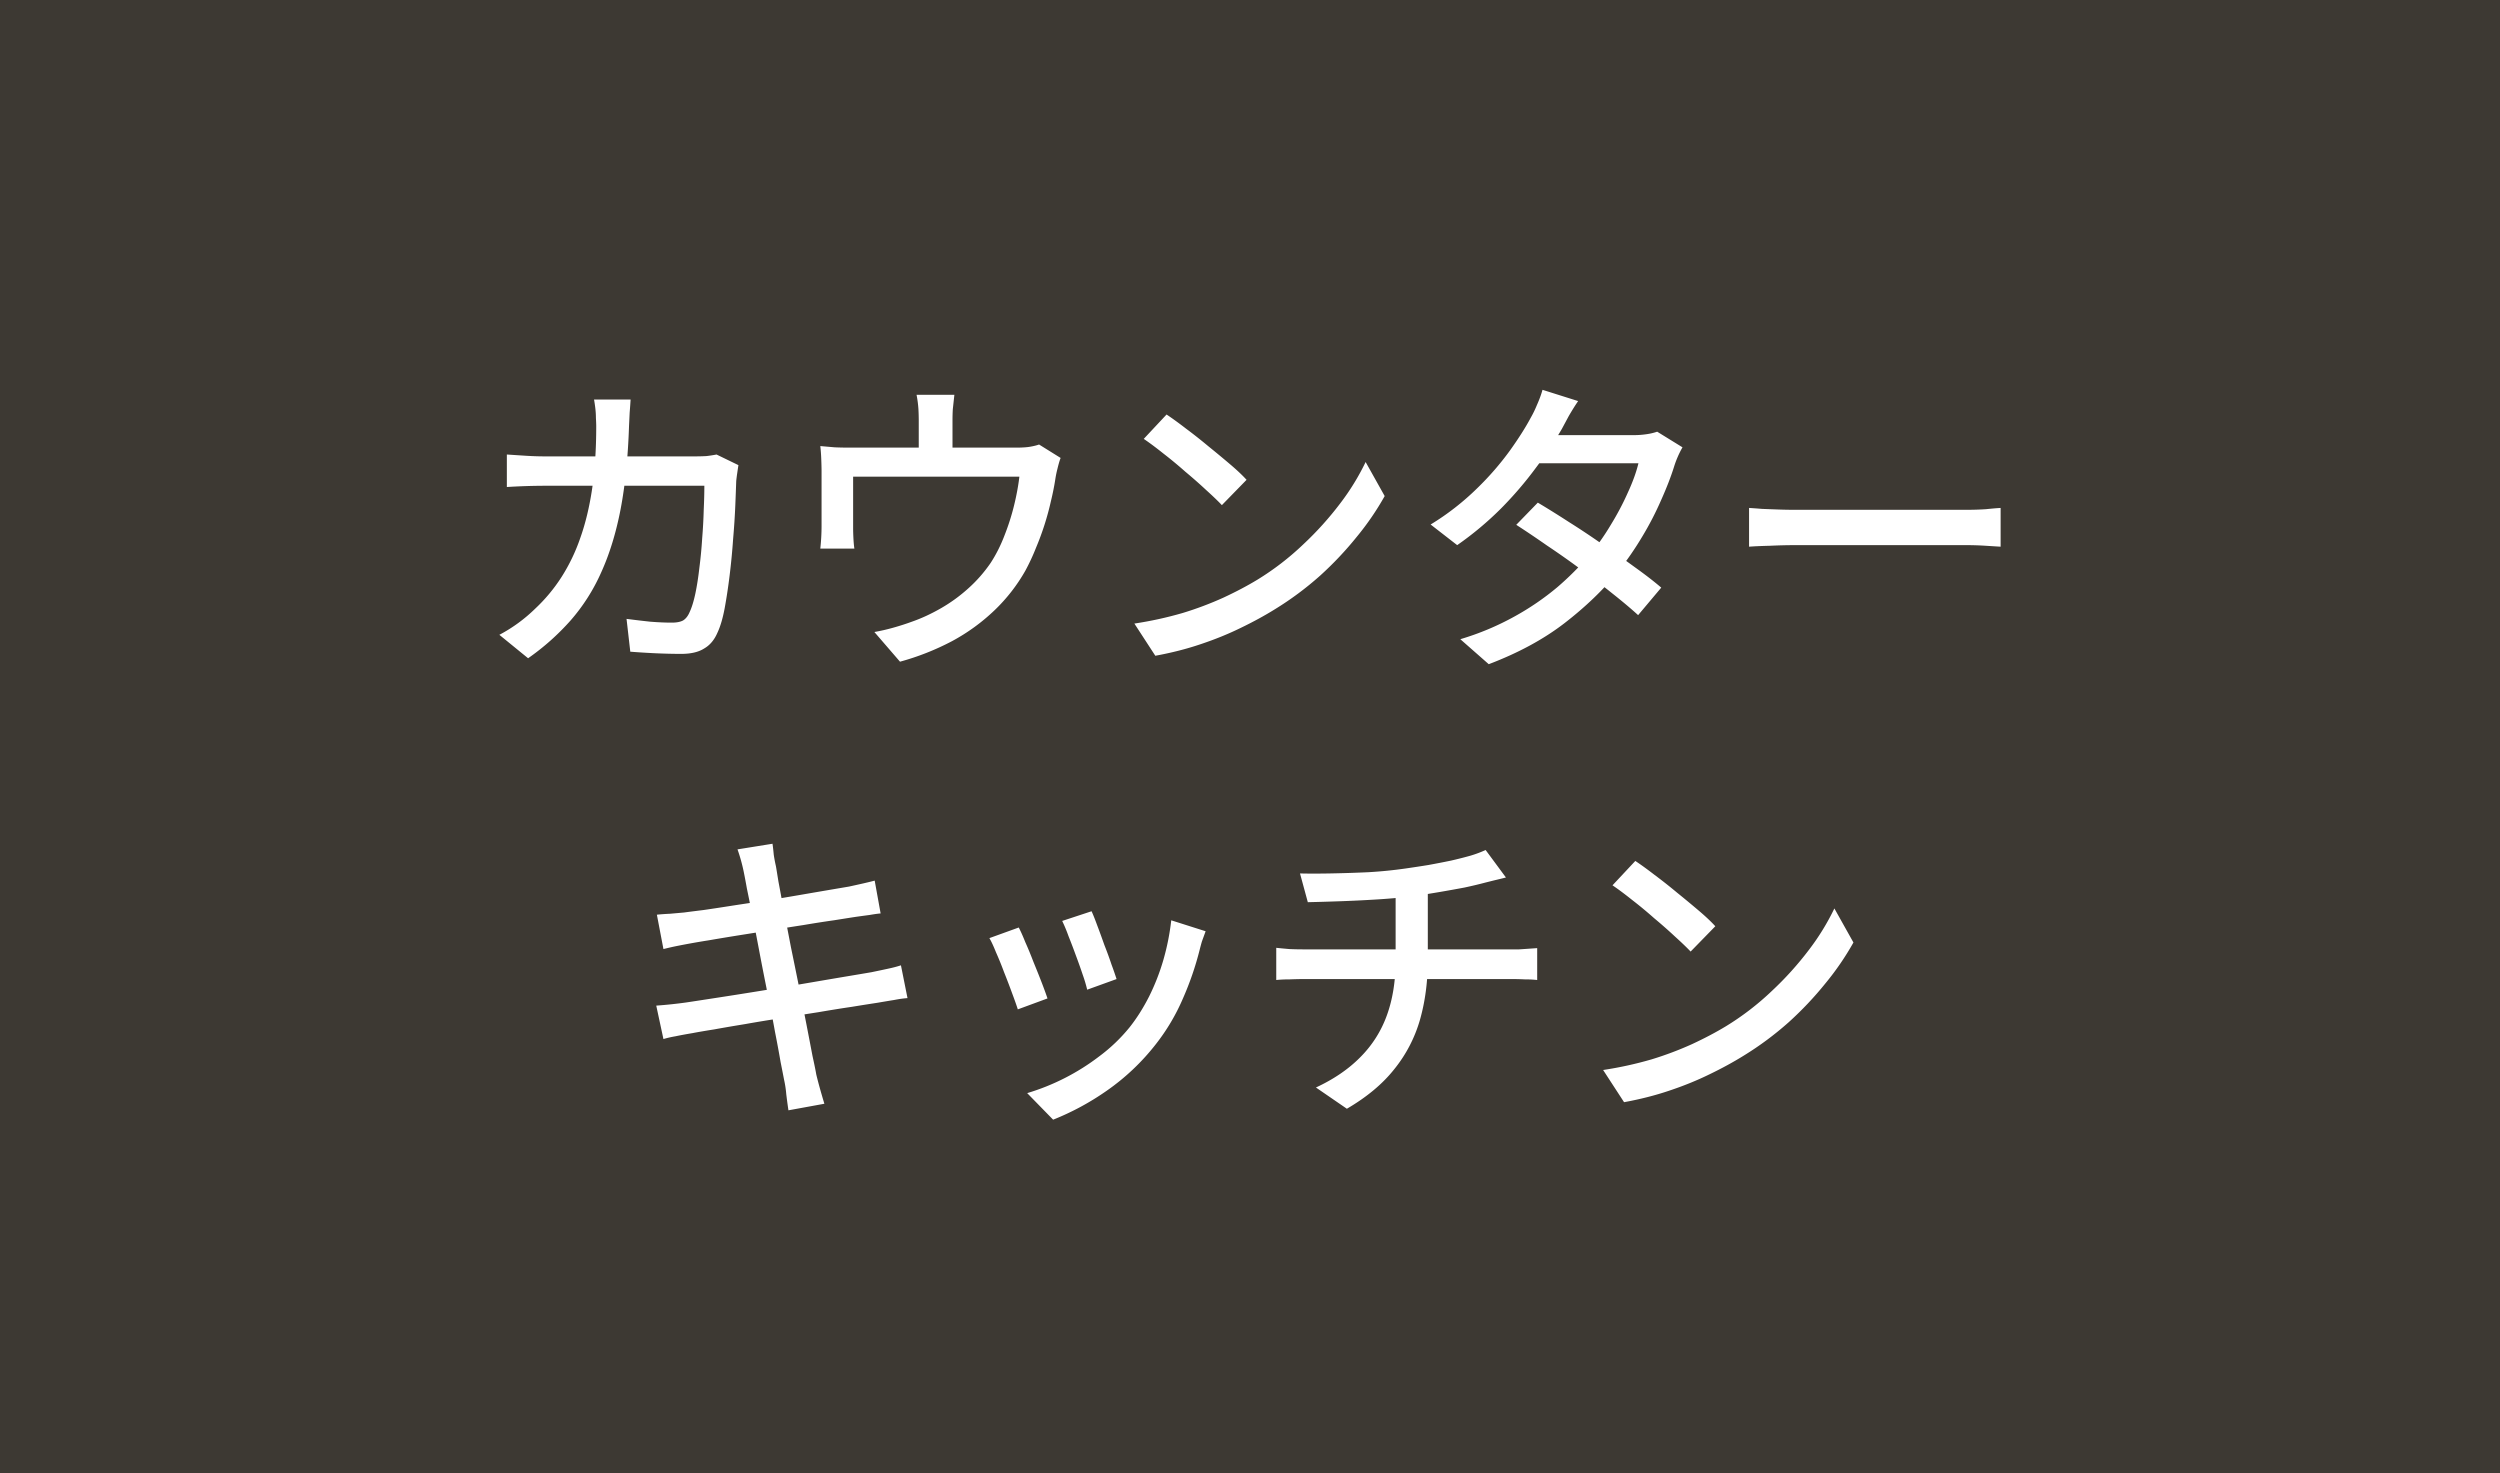 <svg width="112" height="66" viewBox="0 0 112 66" fill="none" xmlns="http://www.w3.org/2000/svg"><rect x="0" y="0" width="112" height="66" fill="#808080" stroke="none"/><path opacity=".8" d="M0 0h112v66H0V0z" fill="#2C2720"/><path d="M73.262 38.57c.252.168.542.378.868.63.327.243.658.504.994.784.346.28.672.55.98.812.308.261.556.495.742.7L75.74 42.63c-.177-.187-.41-.41-.7-.672-.289-.27-.602-.546-.938-.826a18.75 18.75 0 00-.98-.812c-.326-.261-.62-.48-.882-.658l1.022-1.092zm-1.442 9.366a16.64 16.64 0 002.17-.476 15.04 15.04 0 001.82-.686c.56-.261 1.064-.527 1.512-.798a12.182 12.182 0 002.058-1.582 14.471 14.471 0 001.666-1.848 10.63 10.63 0 001.134-1.848l.854 1.526a12.402 12.402 0 01-1.246 1.82 15.217 15.217 0 01-1.652 1.75 14.17 14.17 0 01-2.016 1.498c-.466.29-.98.57-1.54.84-.55.27-1.148.513-1.792.728-.634.215-1.311.387-2.03.518l-.938-1.442zM58.24 39.13c.364.01.816.01 1.358 0 .55-.01 1.124-.028 1.722-.056a19.727 19.727 0 001.666-.168c.326-.047.662-.098 1.008-.154.354-.065.69-.13 1.008-.196.326-.075.62-.15.882-.224a5.21 5.21 0 00.672-.252l.91 1.232c-.187.047-.36.089-.518.126l-.392.098c-.28.075-.593.15-.938.224a63.17 63.17 0 01-2.212.378c-.523.065-1.078.117-1.666.154-.588.037-1.157.065-1.708.084-.541.019-1.022.033-1.442.042l-.35-1.288zm.714 9.59c.802-.373 1.465-.826 1.988-1.358a5.07 5.07 0 001.19-1.876c.261-.719.392-1.54.392-2.464v-3.038l1.442-.182v3.206c0 .961-.117 1.853-.35 2.674a6.263 6.263 0 01-1.148 2.212c-.523.663-1.232 1.255-2.128 1.778l-1.386-.952zm-1.778-6.258c.168.019.364.037.588.056.224.01.448.014.672.014h9.618a126.323 126.323 0 00.812-.056v1.428a5.094 5.094 0 00-.56-.028c-.206-.01-.402-.014-.588-.014H58.45c-.215 0-.439.005-.672.014-.224 0-.425.01-.602.028v-1.442zm-8.274-1.638c.066.14.15.35.252.63.103.27.21.565.322.882.122.308.229.602.322.882a15 15 0 01.224.644l-1.316.476a6.324 6.324 0 00-.196-.658 24.79 24.79 0 00-.308-.868 29.779 29.779 0 00-.336-.882 6.735 6.735 0 00-.28-.672l1.316-.434zm5.11.896l-.168.462c-.037.13-.07.252-.098.364a13.59 13.59 0 01-.756 2.198 9.168 9.168 0 01-1.204 2.03 10.097 10.097 0 01-2.198 2.086 11.76 11.76 0 01-2.408 1.302l-1.162-1.19a10.069 10.069 0 003.234-1.652 7.514 7.514 0 001.358-1.302c.318-.401.607-.859.868-1.372a9.784 9.784 0 00.644-1.652 10.72 10.72 0 00.35-1.764l1.54.49zm-8.372-.168c.084.159.182.378.294.658.122.27.243.565.364.882.13.317.252.62.364.91.112.29.2.532.266.728l-1.33.49c-.056-.177-.14-.415-.252-.714a31.983 31.983 0 00-.364-.952 14.681 14.681 0 00-.364-.896c-.112-.28-.21-.49-.294-.63l1.316-.476zM33.32 39.06a7.543 7.543 0 00-.28-1.008l1.568-.252c.02.13.038.294.056.49.028.187.061.36.098.518.02.112.056.34.112.686.066.345.145.775.238 1.288.103.513.21 1.064.322 1.652a301.019 301.019 0 01.7 3.486c.103.532.192.994.266 1.386.084.383.14.658.168.826.047.196.103.41.168.644.066.233.131.457.196.672l-1.61.294a26.7 26.7 0 01-.098-.728 4.645 4.645 0 00-.098-.644 68.95 68.95 0 00-.154-.784 53.474 53.474 0 00-.252-1.358c-.093-.523-.2-1.078-.322-1.666-.12-.597-.238-1.19-.35-1.778-.112-.597-.219-1.153-.322-1.666-.102-.513-.19-.952-.266-1.316a27.203 27.203 0 00-.14-.742zm-3.892 1.918c.187-.019.383-.033.588-.042l.63-.056c.206-.028.5-.065.882-.112.383-.056.812-.121 1.288-.196.486-.075.985-.15 1.498-.224a125.33 125.33 0 001.512-.252 620.287 620.287 0 012.212-.378c.215-.047.425-.093.63-.14.206-.047.378-.089.518-.126l.266 1.47c-.12.01-.289.033-.504.07-.214.028-.42.056-.616.084-.242.037-.569.089-.98.154-.4.056-.849.126-1.344.21-.485.075-.989.154-1.512.238-.513.084-1.008.163-1.484.238-.466.075-.886.145-1.26.21a35.295 35.295 0 00-1.414.252c-.186.037-.392.084-.616.14l-.294-1.54zm-.028 4.074a19.963 19.963 0 001.33-.14c.252-.037.588-.089 1.008-.154a251.631 251.631 0 004.746-.77c.542-.093 1.036-.177 1.484-.252.448-.075.808-.135 1.078-.182.271-.056.514-.107.728-.154.224-.047.42-.098.588-.154l.294 1.47c-.158.01-.359.037-.602.084-.233.037-.485.08-.756.126-.308.047-.69.107-1.148.182-.448.065-.942.145-1.484.238-.54.084-1.092.173-1.652.266a59.35 59.35 0 00-1.624.266c-.513.084-.975.163-1.386.238-.41.065-.737.121-.98.168-.28.047-.532.093-.756.14-.214.037-.396.08-.546.126l-.322-1.498zm48.957-22.296c.16.01.35.023.574.042.234.01.481.019.742.028.271.01.528.014.77.014h7.617c.336 0 .64-.01.91-.028.271-.028.49-.047.658-.056v1.736l-.672-.042a13.678 13.678 0 00-.896-.028h-7.616c-.382 0-.765.01-1.148.028-.382.01-.695.023-.938.042v-1.736zm-9.463-.238c.438.261.91.555 1.414.882.504.317 1.008.653 1.512 1.008.504.345.98.681 1.428 1.008.457.327.85.63 1.176.91l-1.036 1.232c-.318-.29-.7-.611-1.148-.966a35.247 35.247 0 00-1.428-1.092 37.356 37.356 0 00-1.512-1.064 45.17 45.17 0 00-1.372-.924l.966-.994zm6.482-2.478a4.388 4.388 0 00-.378.868c-.14.448-.332.943-.574 1.484a13.955 13.955 0 01-.854 1.652c-.327.55-.695 1.083-1.106 1.596-.644.793-1.438 1.554-2.38 2.282-.934.719-2.063 1.33-3.388 1.834l-1.274-1.12a12.12 12.12 0 002.436-1.022 11.932 11.932 0 001.904-1.302 13.25 13.25 0 001.442-1.442c.345-.41.663-.859.952-1.344.298-.485.555-.97.77-1.456.224-.485.382-.924.476-1.316h-4.998l.532-1.26h4.256c.196 0 .387-.014.574-.042a2.56 2.56 0 00.476-.112l1.134.7zM70.7 17.968c-.14.205-.28.43-.42.672l-.308.574a17.172 17.172 0 01-1.148 1.722 16.667 16.667 0 01-1.582 1.848 14.474 14.474 0 01-1.96 1.638l-1.19-.924a11.538 11.538 0 002.086-1.624 12.922 12.922 0 001.47-1.694c.392-.55.7-1.036.924-1.456a4.78 4.78 0 00.28-.574c.112-.252.196-.48.252-.686l1.596.504zm-18.438.602c.252.168.542.378.868.63.327.243.658.504.994.784.346.28.672.55.98.812.308.261.556.495.742.7L54.74 22.63c-.177-.187-.41-.41-.7-.672-.289-.27-.602-.546-.938-.826a18.75 18.75 0 00-.98-.812c-.326-.261-.62-.48-.882-.658l1.022-1.092zm-1.442 9.366a16.64 16.64 0 002.17-.476 15.04 15.04 0 001.82-.686c.56-.261 1.064-.527 1.512-.798a12.182 12.182 0 002.058-1.582 14.471 14.471 0 001.666-1.848 10.63 10.63 0 001.134-1.848l.854 1.526a12.402 12.402 0 01-1.246 1.82 15.217 15.217 0 01-1.652 1.75 14.17 14.17 0 01-2.016 1.498c-.466.29-.98.57-1.54.84-.55.27-1.148.513-1.792.728-.634.215-1.311.387-2.03.518l-.938-1.442zm-8.064-10.248l-.07.644c-.01.168-.014.34-.014.518v1.932H41.16V18.85c0-.177-.005-.35-.014-.518a5.09 5.09 0 00-.084-.644h1.694zm4.76 2.828c-.047.121-.093.28-.14.476a4.84 4.84 0 00-.098.476c-.047.308-.112.635-.196.98a12.334 12.334 0 01-.672 2.1c-.14.355-.299.695-.476 1.022a7.742 7.742 0 01-1.372 1.764 8.755 8.755 0 01-1.904 1.386 11.51 11.51 0 01-2.338.924l-1.148-1.33a8.65 8.65 0 00.854-.196c.299-.084.574-.173.826-.266.43-.15.863-.35 1.302-.602.439-.252.85-.55 1.232-.896a6.32 6.32 0 00.994-1.134c.243-.373.448-.78.616-1.218.177-.448.322-.9.434-1.358.112-.457.191-.887.238-1.288H38.22v2.296c0 .14.005.299.014.476.01.177.023.327.042.448H36.75a9.448 9.448 0 00.056-1.008v-2.45c0-.15-.005-.336-.014-.56a7.756 7.756 0 00-.042-.574l.644.056c.224.01.462.014.714.014H45.5c.28 0 .5-.014.658-.042.159-.028.29-.06.392-.098l.966.602zm-19.265-2.618c-.01.159-.023.355-.042.588l-.028.588c-.047 1.419-.173 2.665-.378 3.738-.205 1.064-.495 2.007-.868 2.828a8.492 8.492 0 01-1.372 2.156 10.818 10.818 0 01-1.904 1.694l-1.288-1.05a6.925 6.925 0 001.61-1.176c.448-.42.84-.891 1.176-1.414a8.207 8.207 0 00.84-1.75c.233-.653.41-1.39.532-2.212.121-.83.182-1.76.182-2.786 0-.103-.005-.229-.014-.378 0-.15-.01-.299-.028-.448a7.07 7.07 0 00-.056-.378h1.638zm4.83 2.94a36.09 36.09 0 00-.056.378c-.019.13-.033.243-.042.336-.01.28-.023.649-.042 1.106-.019.457-.051.957-.098 1.498a30.32 30.32 0 01-.154 1.61c-.065.532-.14 1.027-.224 1.484-.084.448-.191.812-.322 1.092-.14.327-.34.565-.602.714-.252.159-.593.238-1.022.238-.373 0-.76-.01-1.162-.028a36.13 36.13 0 01-1.12-.07l-.168-1.47c.364.047.719.089 1.064.126.355.028.677.042.966.042.215 0 .383-.033.504-.098.121-.075.22-.2.294-.378.093-.196.177-.467.252-.812.075-.355.135-.742.182-1.162.056-.43.098-.868.126-1.316.037-.457.06-.887.07-1.288.019-.41.028-.77.028-1.078h-7.14a28.432 28.432 0 00-1.708.056v-1.456c.27.019.555.037.854.056.299.019.583.028.854.028h6.72c.187 0 .36-.005.518-.014.159-.019.308-.042.448-.07l.98.476z" fill="#fff"/></svg>